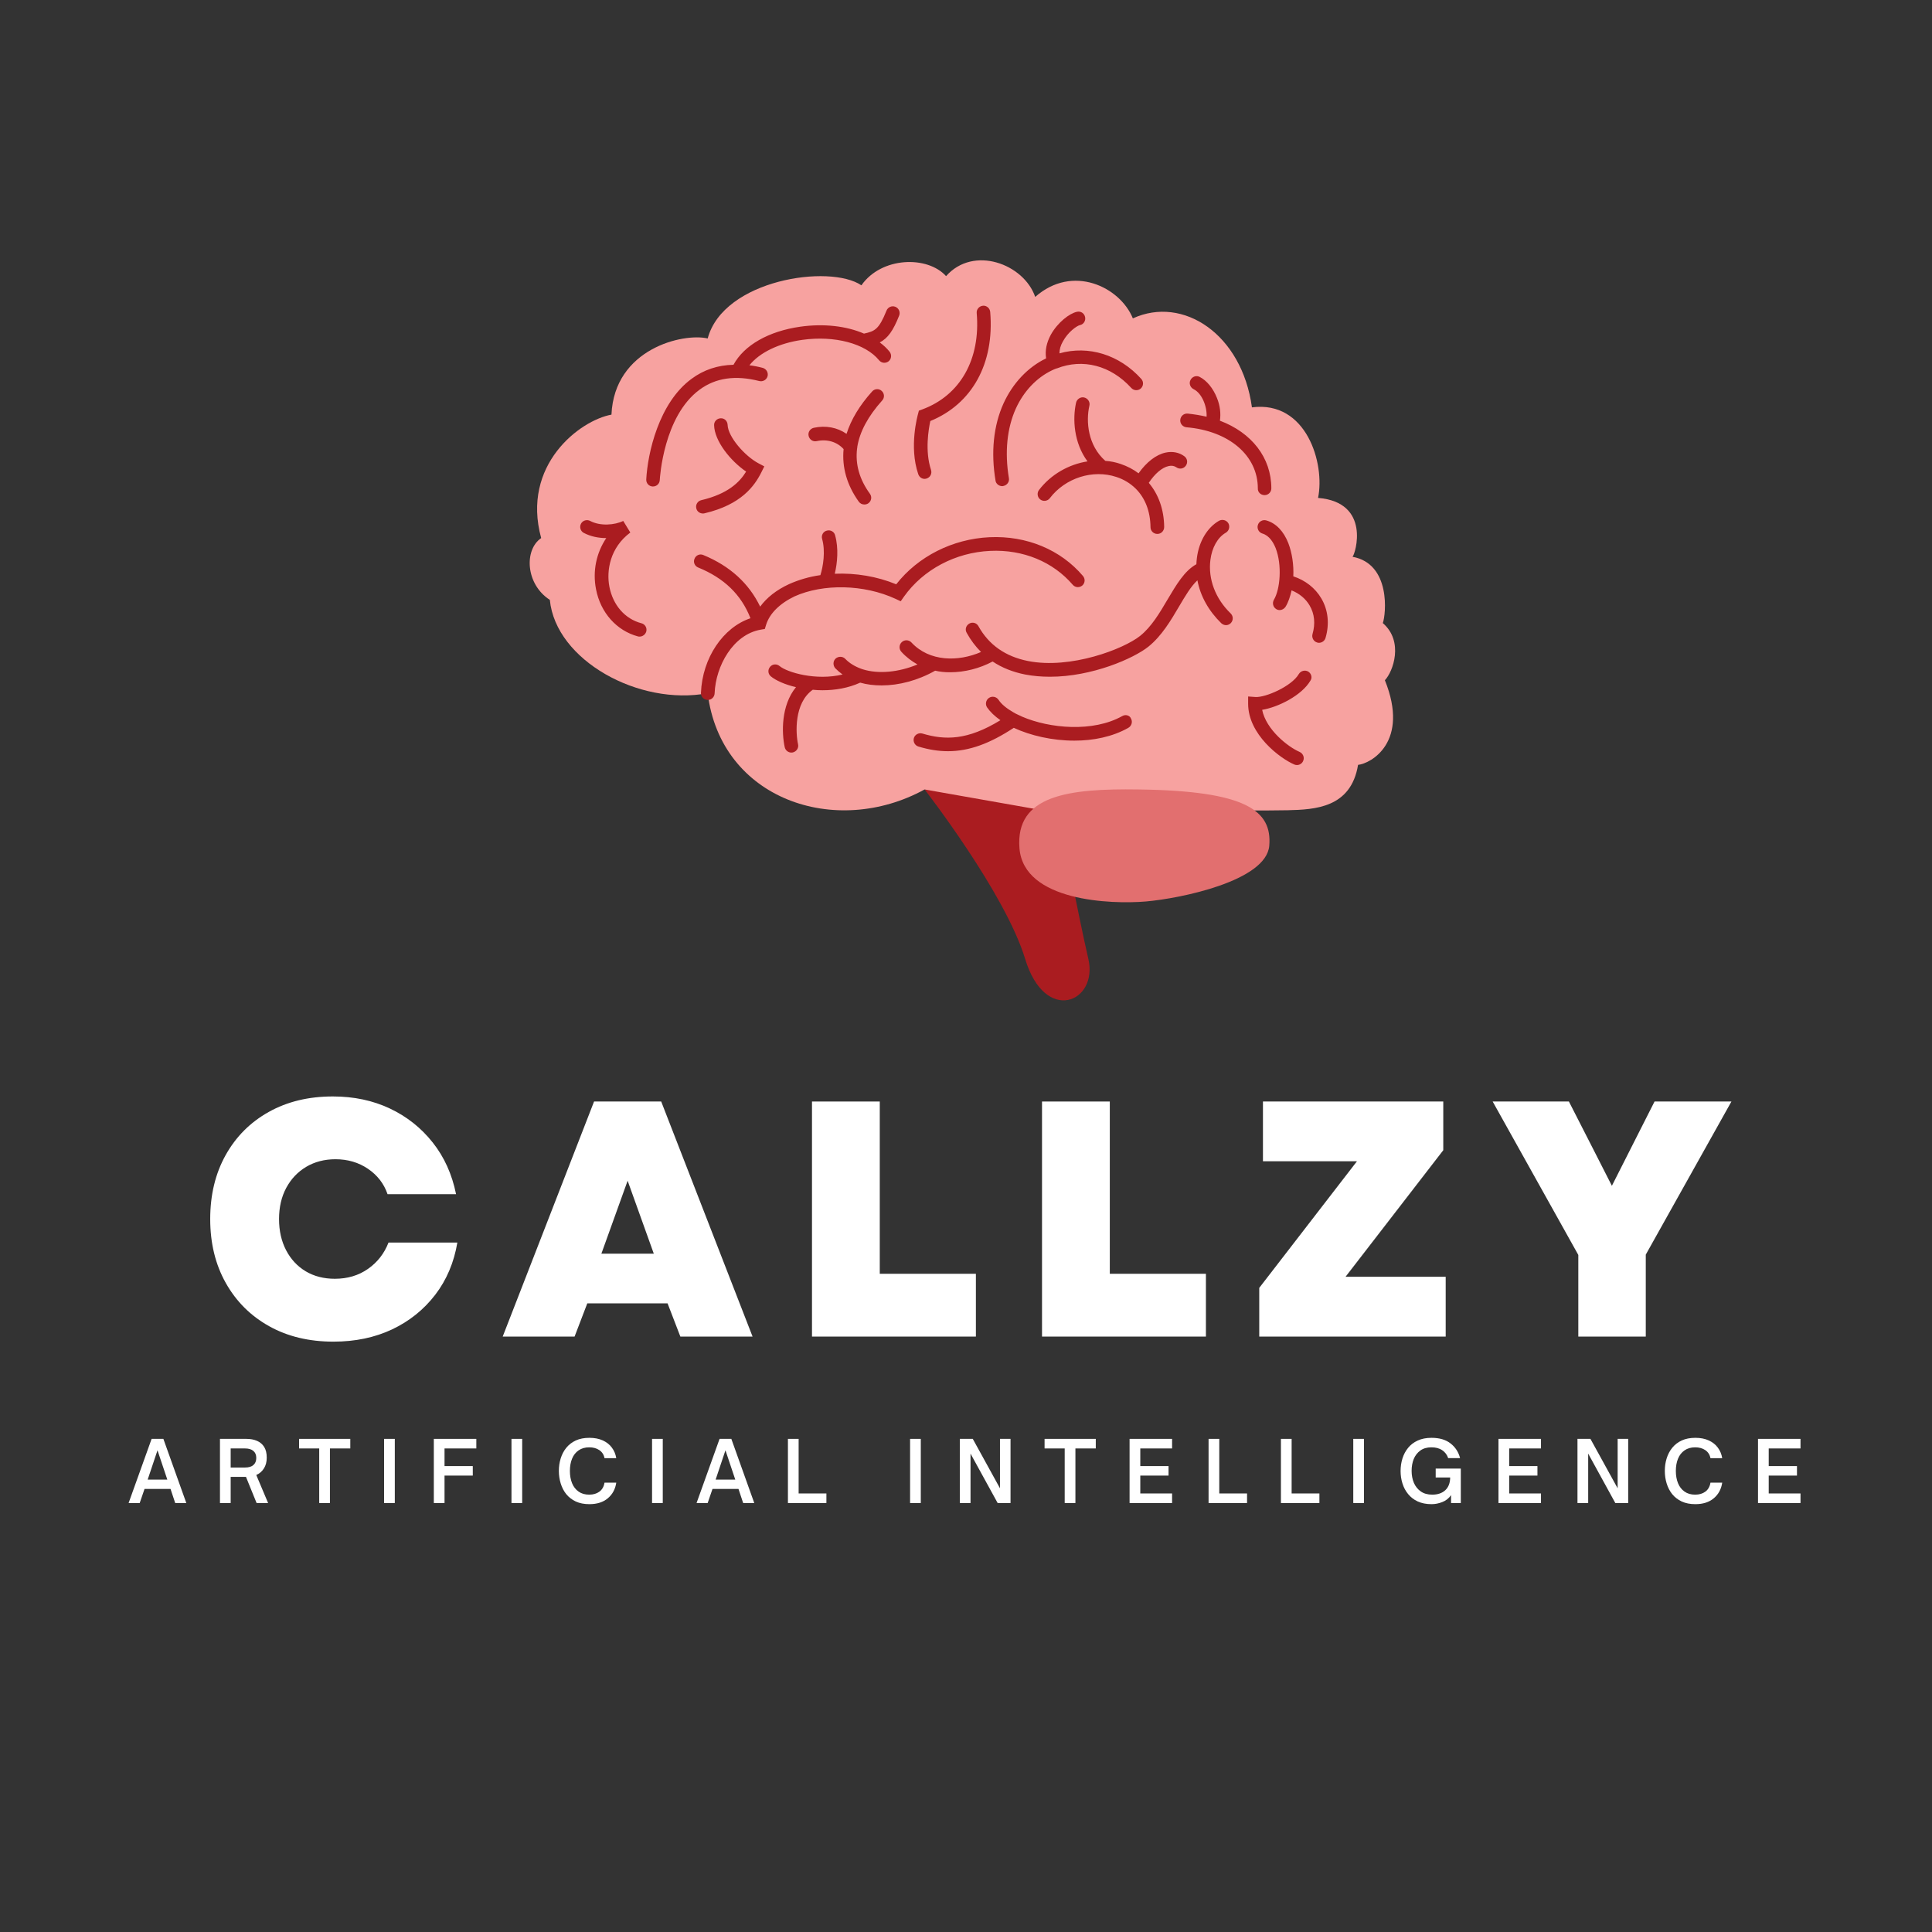 <svg xmlns="http://www.w3.org/2000/svg" xmlns:xlink="http://www.w3.org/1999/xlink" width="500" zoomAndPan="magnify" viewBox="0 0 375 375" height="500" preserveAspectRatio="xMidYMid meet" version="1.0"><rect x="0" y="0" width="375" height="375" fill="#333333" stroke="none"/><defs><g/></defs><path fill="#aa1c20" d="M 179.465 153.234 C 179.465 153.234 195.09 173.297 198.984 186.133 C 202.883 198.969 213.199 194.5 211.25 186.133 C 209.301 177.766 205.137 156.023 205.137 156.023 Z M 179.465 153.234 " fill-opacity="1" fill-rule="nonzero"/><path fill="#f7a2a0" d="M 179.465 153.234 C 162.195 162.711 139.883 155.184 137.363 134.551 C 124.027 137.07 107.863 128.164 106.723 116.438 C 101.984 113.379 101.715 106.691 105.043 104.441 C 101.145 90.227 112.566 81.59 118.684 80.48 C 119.254 67.645 132.629 64.586 137.363 65.695 C 140.422 54.27 161.051 51.211 167.199 55.379 C 171.098 49.801 180.035 49.598 183.633 53.598 C 188.941 47.582 198.719 51.211 200.934 57.629 C 208.191 51.211 217.398 55.68 219.887 61.797 C 229.629 57.328 241.055 64.855 243 79.07 C 253.586 77.691 257.215 89.957 255.836 96.645 C 266.152 97.484 263.094 107.531 262.523 108.07 C 270.051 109.449 269.008 119.328 268.402 120.941 C 272.535 124.504 270.387 130.383 268.805 132.031 C 273.645 144.027 266.117 148.191 263.598 148.461 C 262.219 156.828 255.23 157.133 249.957 157.266 C 244.648 157.402 202.312 157.266 202.312 157.266 Z M 179.465 153.234 " fill-opacity="1" fill-rule="nonzero"/><path fill="#e26f6f" d="M 246.363 164.156 C 245.789 171.012 229.09 174.402 222.406 174.977 C 215.719 175.547 198.719 174.977 197.879 164.66 C 197.039 154.344 207.352 153.031 220.992 153.234 C 241.895 153.504 246.934 157.332 246.363 164.156 Z M 246.363 164.156 " fill-opacity="1" fill-rule="nonzero"/><path fill="#aa1c20" d="M 178.223 92.008 C 176.406 86.664 178.121 80.613 178.188 80.348 L 178.355 79.707 L 178.996 79.473 C 186.387 76.75 190.352 69.727 189.578 60.754 C 189.512 60.051 190.047 59.41 190.789 59.344 C 191.492 59.277 192.133 59.812 192.199 60.555 C 193.039 70.535 188.703 78.398 180.574 81.723 C 180.238 83.305 179.5 87.539 180.707 91.199 C 180.941 91.906 180.574 92.645 179.867 92.879 C 179.734 92.914 179.598 92.949 179.465 92.949 C 178.926 92.949 178.422 92.613 178.223 92.008 Z M 124.496 120.973 C 121.305 120.133 118.984 117.48 118.281 113.883 C 117.676 110.723 118.414 106.289 122.344 103.363 L 120.969 101.113 C 119.32 101.922 116.5 102.156 114.551 101.113 C 113.914 100.777 113.105 101.012 112.77 101.652 C 112.434 102.289 112.668 103.098 113.309 103.434 C 114.652 104.137 116.164 104.441 117.676 104.441 C 115.762 107.297 114.988 110.824 115.691 114.387 C 116.566 118.922 119.691 122.418 123.824 123.527 C 123.926 123.562 124.059 123.562 124.16 123.562 C 124.73 123.562 125.27 123.156 125.438 122.586 C 125.637 121.883 125.203 121.141 124.496 120.973 Z M 147.379 73.961 C 148.082 74.129 148.789 73.727 148.988 73.02 C 149.156 72.316 148.754 71.609 148.051 71.406 C 147.176 71.172 146.301 71.004 145.461 70.902 C 147.41 68.449 151.176 66.602 155.742 65.965 C 161.992 65.09 167.973 66.668 170.629 69.93 C 171.098 70.5 171.906 70.566 172.477 70.129 C 173.047 69.66 173.113 68.852 172.68 68.281 C 172.141 67.609 171.5 67.004 170.762 66.469 C 172.34 65.629 173.352 64.215 174.527 61.258 C 174.793 60.586 174.457 59.812 173.785 59.547 C 173.113 59.277 172.34 59.613 172.074 60.285 C 170.594 63.945 169.82 64.285 167.703 64.754 C 164.277 63.273 159.91 62.77 155.34 63.41 C 149.191 64.285 144.422 67.004 142.371 70.801 C 139.312 70.871 136.594 71.777 134.238 73.523 C 127.855 78.195 125.707 88.008 125.438 93.047 C 125.402 93.789 125.941 94.395 126.68 94.426 C 126.715 94.426 126.715 94.426 126.746 94.426 C 127.453 94.426 128.023 93.887 128.059 93.184 C 128.09 92.68 128.797 80.781 135.785 75.641 C 138.91 73.324 142.773 72.785 147.379 73.961 Z M 256.477 116.168 C 255.301 114.152 253.383 112.641 251.031 111.867 C 251.133 109.648 250.797 107.332 250.059 105.414 C 249.148 103.098 247.672 101.551 245.789 101.012 C 245.086 100.812 244.344 101.215 244.145 101.922 C 243.941 102.625 244.344 103.363 245.051 103.566 C 246.395 103.969 247.168 105.312 247.605 106.391 C 248.883 109.684 248.477 114.387 247.27 116.402 C 246.898 117.043 247.102 117.848 247.707 118.219 C 247.906 118.352 248.141 118.418 248.379 118.418 C 248.812 118.418 249.25 118.184 249.52 117.781 C 250.059 116.906 250.426 115.797 250.695 114.59 C 252.207 115.195 253.418 116.203 254.191 117.512 C 255.164 119.16 255.332 121.074 254.762 123.059 C 254.559 123.762 254.965 124.504 255.637 124.703 C 255.77 124.738 255.871 124.77 256.004 124.77 C 256.574 124.77 257.113 124.402 257.281 123.828 C 258.086 121.109 257.785 118.387 256.477 116.168 Z M 217.531 90.059 C 216.559 89.723 215.551 89.52 214.543 89.453 C 211.148 86.461 210.746 81.793 211.453 78.734 C 211.621 78.027 211.148 77.32 210.445 77.152 C 209.738 76.984 209.031 77.457 208.863 78.16 C 208.16 81.355 208.426 85.957 211.082 89.555 C 207.453 90.125 203.992 92.074 201.676 95.098 C 201.238 95.668 201.34 96.508 201.91 96.945 C 202.48 97.383 203.32 97.281 203.758 96.711 C 206.781 92.746 212.125 91.066 216.691 92.578 C 218.137 93.047 219.383 93.82 220.391 94.797 C 220.422 94.828 220.422 94.828 220.457 94.863 C 222.27 96.676 223.277 99.23 223.312 102.324 C 223.312 103.062 223.918 103.633 224.621 103.633 C 224.621 103.633 224.621 103.633 224.656 103.633 C 225.395 103.633 225.965 103.027 225.965 102.289 C 225.934 98.895 224.859 95.938 222.977 93.719 C 224.152 91.941 225.562 90.73 226.84 90.461 C 227.41 90.328 227.914 90.426 228.32 90.695 C 228.922 91.133 229.73 91 230.168 90.395 C 230.602 89.789 230.469 88.98 229.863 88.547 C 228.855 87.805 227.578 87.57 226.27 87.84 C 224.387 88.242 222.539 89.688 220.992 91.871 C 219.984 91.098 218.809 90.496 217.531 90.059 Z M 166.395 86.766 C 166.863 83.809 168.477 80.816 171.234 77.727 C 171.738 77.188 171.668 76.348 171.133 75.875 C 170.594 75.371 169.754 75.441 169.285 75.977 C 166.832 78.699 165.184 81.453 164.312 84.211 C 162.531 82.969 160.281 82.531 157.961 83.035 C 157.254 83.203 156.785 83.875 156.953 84.613 C 157.121 85.32 157.793 85.789 158.531 85.621 C 160.547 85.184 162.465 85.758 163.742 87.168 C 163.402 90.695 164.379 94.156 166.695 97.383 C 166.965 97.754 167.367 97.922 167.773 97.922 C 168.039 97.922 168.309 97.855 168.547 97.688 C 169.148 97.25 169.285 96.441 168.848 95.836 C 166.797 93.016 165.992 90.09 166.359 87.066 C 166.395 87 166.395 86.898 166.395 86.766 Z M 194.516 94.359 C 194.586 94.359 194.652 94.359 194.754 94.324 C 195.457 94.191 195.961 93.52 195.828 92.812 C 194.988 87.773 195.457 83.102 197.172 79.305 C 198.684 75.977 201.172 73.324 204.195 71.879 C 204.496 71.742 204.766 71.609 205.066 71.508 C 205.066 71.508 205.066 71.508 205.102 71.508 L 205.137 71.508 C 210.176 69.527 215.617 70.938 219.582 75.305 C 220.086 75.844 220.895 75.875 221.43 75.406 C 221.969 74.902 222 74.094 221.531 73.559 C 217.266 68.82 211.25 67.004 205.641 68.586 C 205.641 67.844 205.84 67.074 206.312 66.266 C 207.285 64.453 209 63.242 209.605 63.105 C 210.309 62.973 210.781 62.266 210.613 61.527 C 210.445 60.789 209.773 60.352 209.031 60.52 C 207.586 60.82 205.27 62.602 203.957 64.988 C 203.117 66.535 202.816 68.082 203.051 69.559 C 199.488 71.273 196.566 74.398 194.785 78.297 C 192.836 82.598 192.301 87.805 193.242 93.352 C 193.34 93.887 193.879 94.359 194.516 94.359 Z M 136.121 97.082 C 135.414 97.25 134.98 97.953 135.148 98.66 C 135.281 99.266 135.82 99.668 136.426 99.668 C 136.523 99.668 136.625 99.668 136.727 99.637 C 143.918 97.953 146.469 94.293 147.781 91.672 L 148.352 90.527 L 147.211 89.922 C 144.555 88.512 141.297 84.781 141.23 82.465 C 141.195 81.723 140.625 81.152 139.883 81.188 C 139.145 81.219 138.574 81.824 138.609 82.531 C 138.676 85.59 141.766 89.453 144.824 91.535 C 143.547 93.621 141.262 95.871 136.121 97.082 Z M 245.453 96.105 C 246.195 96.105 246.766 95.5 246.766 94.797 C 246.766 88.812 242.934 83.977 236.785 81.656 C 236.988 80.277 236.82 78.734 236.215 77.254 C 235.477 75.371 234.23 73.859 232.855 73.156 C 232.215 72.82 231.41 73.086 231.074 73.758 C 230.738 74.398 231.008 75.203 231.68 75.539 C 233.324 76.348 234.301 78.934 234.199 80.883 C 233.023 80.613 231.812 80.414 230.535 80.277 C 229.797 80.211 229.16 80.75 229.09 81.488 C 229.023 82.227 229.562 82.867 230.301 82.934 C 238.566 83.641 244.145 88.41 244.145 94.797 C 244.109 95.535 244.715 96.105 245.453 96.105 Z M 253.922 130.348 C 253.281 129.98 252.477 130.215 252.105 130.82 C 250.73 133.207 245.621 135.422 243.672 135.289 L 242.262 135.188 L 242.262 136.598 C 242.262 142.547 248.41 147.184 251.234 148.395 C 251.402 148.461 251.57 148.496 251.738 148.496 C 252.242 148.496 252.746 148.191 252.945 147.688 C 253.25 147.016 252.914 146.242 252.242 145.941 C 249.992 144.969 245.758 141.641 244.984 137.777 C 248.074 137.273 252.68 134.988 254.359 132.098 C 254.762 131.523 254.527 130.719 253.922 130.348 Z M 234.938 108.676 C 235.238 106.289 236.348 104.305 237.93 103.398 C 238.566 103.027 238.77 102.223 238.434 101.582 C 238.062 100.945 237.258 100.742 236.617 101.078 C 234.332 102.391 232.719 105.078 232.316 108.305 C 232.25 108.707 232.25 109.109 232.215 109.516 C 229.898 110.793 228.32 113.512 226.637 116.336 C 225.094 118.957 223.516 121.645 221.297 123.426 C 218.105 125.98 207.789 129.945 199.523 128.301 C 195.156 127.426 191.93 125.176 189.914 121.543 C 189.578 120.906 188.773 120.672 188.133 121.039 C 187.496 121.41 187.262 122.184 187.629 122.82 C 188.402 124.234 189.344 125.477 190.418 126.551 C 186.016 128.469 180.406 128.469 176.91 124.703 C 176.406 124.164 175.566 124.133 175.031 124.637 C 174.492 125.141 174.457 125.98 174.961 126.52 C 175.871 127.527 176.945 128.332 178.086 128.973 C 174.359 130.516 170.461 130.852 167.469 129.914 C 167.367 129.879 167.27 129.844 167.168 129.812 C 165.957 129.375 164.883 128.734 164.078 127.895 C 163.574 127.359 162.73 127.359 162.195 127.828 C 161.656 128.332 161.656 129.172 162.129 129.711 C 162.562 130.148 163.035 130.551 163.539 130.922 C 158.363 132.164 152.785 130.516 151.309 129.273 C 150.738 128.805 149.93 128.871 149.461 129.441 C 148.988 130.012 149.059 130.82 149.629 131.289 C 150.57 132.062 152.316 132.871 154.5 133.375 C 151.578 136.938 151.711 142.277 152.316 145.035 C 152.449 145.641 152.988 146.074 153.594 146.074 C 153.695 146.074 153.793 146.074 153.895 146.043 C 154.602 145.875 155.07 145.168 154.902 144.465 C 154.434 142.348 154.098 136.465 157.758 133.879 C 158.363 133.945 159.004 133.977 159.641 133.977 C 162.059 133.977 164.613 133.574 166.965 132.5 C 168.242 132.871 169.652 133.039 171.133 133.039 C 174.457 133.039 178.121 132.098 181.516 130.18 C 182.387 130.383 183.328 130.484 184.27 130.484 L 184.473 130.484 C 187.227 130.484 190.148 129.746 192.668 128.398 C 194.484 129.609 196.602 130.449 198.984 130.922 C 200.566 131.223 202.18 131.355 203.789 131.355 C 211.988 131.355 220.055 127.797 222.91 125.512 C 225.496 123.426 227.277 120.402 228.855 117.715 C 230.031 115.73 231.141 113.816 232.418 112.641 C 232.988 115.699 234.602 118.586 237.055 120.973 C 237.324 121.207 237.66 121.344 237.961 121.344 C 238.297 121.344 238.633 121.207 238.902 120.941 C 239.406 120.402 239.406 119.598 238.867 119.059 C 235.91 116.203 234.469 112.406 234.938 108.676 Z M 217.836 138.984 C 212.156 142.18 203.723 141.406 198.348 139.086 C 198.348 139.051 197.105 138.547 196.668 138.246 C 195.391 137.508 194.383 136.699 193.812 135.828 C 193.41 135.223 192.57 135.055 191.965 135.457 C 191.359 135.859 191.191 136.699 191.594 137.305 C 192.199 138.18 193.074 139.02 194.18 139.793 C 187.766 143.723 183.43 143.691 179.027 142.379 C 178.324 142.18 177.582 142.582 177.383 143.254 C 177.18 143.957 177.582 144.699 178.254 144.898 C 180.238 145.504 182.152 145.809 184 145.809 C 188.102 145.809 192.133 144.328 196.77 141.27 C 200.027 142.781 204.262 143.758 208.527 143.758 C 212.223 143.758 215.922 143.02 219.012 141.27 C 219.648 140.902 219.887 140.094 219.516 139.457 C 219.281 138.852 218.473 138.617 217.836 138.984 Z M 154.199 115.766 C 159.809 113.246 167.703 113.414 173.82 116.234 L 174.828 116.707 L 175.465 115.797 C 179.195 110.555 185.445 107.23 192.199 106.926 C 198.582 106.625 204.395 109.043 208.227 113.512 C 208.695 114.051 209.504 114.117 210.074 113.648 C 210.613 113.176 210.68 112.371 210.207 111.801 C 205.875 106.691 199.254 103.938 192.066 104.273 C 184.875 104.609 178.188 108.004 173.953 113.414 C 170.227 111.867 166.059 111.195 162.027 111.363 C 162.531 109.277 162.801 106.422 162.094 103.902 C 161.926 103.195 161.188 102.793 160.48 102.996 C 159.777 103.164 159.371 103.902 159.574 104.609 C 160.246 106.996 159.777 109.918 159.238 111.633 C 157.086 111.934 155.039 112.539 153.156 113.379 C 150.738 114.488 148.82 116 147.547 117.746 C 145.359 113.211 141.664 109.852 136.523 107.734 C 135.852 107.43 135.078 107.766 134.812 108.438 C 134.508 109.109 134.844 109.883 135.516 110.152 C 140.555 112.203 143.883 115.43 145.664 120 C 140.355 121.781 136.324 127.695 136.055 134.484 C 136.02 135.223 136.594 135.828 137.332 135.859 C 137.363 135.859 137.363 135.859 137.398 135.859 C 138.105 135.859 138.676 135.289 138.707 134.582 C 138.91 129.238 142.305 123.156 147.645 122.219 L 148.453 122.082 L 148.688 121.309 C 149.359 119.09 151.344 117.145 154.199 115.766 Z M 154.199 115.766 " fill-opacity="1" fill-rule="nonzero"/><g fill="#ffffff" fill-opacity="1"><g transform="translate(38.583, 259.429)"><g><path d="M 26.141 0.984 C 21.398 0.984 17.238 -0.016 13.656 -2.016 C 10.07 -4.016 7.27 -6.805 5.25 -10.391 C 3.227 -13.984 2.219 -18.125 2.219 -22.812 C 2.219 -27.508 3.219 -31.648 5.219 -35.234 C 7.219 -38.816 10.008 -41.609 13.594 -43.609 C 17.176 -45.609 21.316 -46.609 26.016 -46.609 C 30.098 -46.609 33.789 -45.828 37.094 -44.266 C 40.395 -42.703 43.164 -40.504 45.406 -37.672 C 47.645 -34.848 49.156 -31.504 49.938 -27.641 L 36.641 -27.641 C 35.941 -29.68 34.676 -31.32 32.844 -32.562 C 31.02 -33.801 28.914 -34.422 26.531 -34.422 C 24.406 -34.422 22.516 -33.93 20.859 -32.953 C 19.211 -31.973 17.922 -30.613 16.984 -28.875 C 16.047 -27.133 15.578 -25.113 15.578 -22.812 C 15.578 -20.551 16.031 -18.539 16.938 -16.781 C 17.852 -15.02 19.125 -13.648 20.75 -12.672 C 22.383 -11.703 24.27 -11.219 26.406 -11.219 C 28.875 -11.219 31.02 -11.859 32.844 -13.141 C 34.676 -14.422 36.004 -16.125 36.828 -18.25 L 50.188 -18.25 C 49.539 -14.383 48.109 -11.004 45.891 -8.109 C 43.672 -5.223 40.879 -2.984 37.516 -1.391 C 34.148 0.191 30.359 0.984 26.141 0.984 Z M 26.141 0.984 "/></g></g></g><g fill="#ffffff" fill-opacity="1"><g transform="translate(97.245, 259.429)"><g><path d="M 0.328 0 L 18.062 -45.625 L 31.094 -45.625 L 48.828 0 L 34.812 0 L 32.328 -6.453 L 16.75 -6.453 L 14.281 0 Z M 19.484 -16.094 L 29.656 -16.094 L 24.578 -30.25 Z M 19.484 -16.094 "/></g></g></g><g fill="#ffffff" fill-opacity="1"><g transform="translate(152.779, 259.429)"><g><path d="M 4.828 0 L 4.828 -45.625 L 17.984 -45.625 L 17.984 -12.188 L 36.641 -12.188 L 36.641 0 Z M 4.828 0 "/></g></g></g><g fill="#ffffff" fill-opacity="1"><g transform="translate(197.427, 259.429)"><g><path d="M 4.828 0 L 4.828 -45.625 L 17.984 -45.625 L 17.984 -12.188 L 36.641 -12.188 L 36.641 0 Z M 4.828 0 "/></g></g></g><g fill="#ffffff" fill-opacity="1"><g transform="translate(242.076, 259.429)"><g><path d="M 2.344 0 L 2.344 -9.453 L 21.312 -34.031 L 3.062 -34.031 L 3.062 -45.625 L 38.062 -45.625 L 38.062 -36.172 L 19.094 -11.609 L 38.531 -11.609 L 38.531 0 Z M 2.344 0 "/></g></g></g><g fill="#ffffff" fill-opacity="1"><g transform="translate(289.397, 259.429)"><g><path d="M 16.953 0 L 16.953 -15.844 L 0.328 -45.625 L 15.125 -45.625 L 19.953 -36.172 L 23.469 -29.266 L 31.75 -45.625 L 46.672 -45.625 L 30.047 -15.906 L 30.047 0 Z M 16.953 0 "/></g></g></g><g fill="#ffffff" fill-opacity="1"><g transform="translate(24.82, 291.737)"><g><path d="M 2.297 0 L 0.141 0 L 4.609 -12.453 L 6.891 -12.453 L 11.344 0 L 9.188 0 L 8.281 -2.734 L 3.234 -2.734 Z M 5.75 -10.234 L 3.844 -4.547 L 7.656 -4.547 Z M 5.75 -10.234 "/></g></g></g><g fill="#ffffff" fill-opacity="1"><g transform="translate(41.54, 291.737)"><g><path d="M 8.203 -5.438 L 10.5 0 L 8.266 0 L 6.203 -5.078 L 3.234 -5.078 L 3.234 0 L 1.156 0 L 1.156 -12.453 L 6.297 -12.453 C 7.086 -12.453 7.773 -12.32 8.359 -12.062 C 8.941 -11.812 9.398 -11.422 9.734 -10.891 C 10.066 -10.359 10.234 -9.664 10.234 -8.812 C 10.234 -7.988 10.051 -7.289 9.688 -6.719 C 9.332 -6.145 8.836 -5.719 8.203 -5.438 Z M 3.234 -10.594 L 3.234 -6.891 L 6.031 -6.891 C 6.738 -6.891 7.273 -7.051 7.641 -7.375 C 8.016 -7.695 8.203 -8.156 8.203 -8.75 C 8.203 -9.352 8.008 -9.812 7.625 -10.125 C 7.25 -10.438 6.719 -10.594 6.031 -10.594 Z M 3.234 -10.594 "/></g></g></g><g fill="#ffffff" fill-opacity="1"><g transform="translate(57.852, 291.737)"><g><path d="M 6.188 0 L 4.109 0 L 4.109 -10.594 L 0.203 -10.594 L 0.203 -12.453 L 10.141 -12.453 L 10.141 -10.594 L 6.188 -10.594 Z M 6.188 0 "/></g></g></g><g fill="#ffffff" fill-opacity="1"><g transform="translate(73.397, 291.737)"><g><path d="M 3.234 0 L 1.156 0 L 1.156 -12.453 L 3.234 -12.453 Z M 3.234 0 "/></g></g></g><g fill="#ffffff" fill-opacity="1"><g transform="translate(83.049, 291.737)"><g><path d="M 3.234 0 L 1.156 0 L 1.156 -12.453 L 9.406 -12.453 L 9.406 -10.594 L 3.234 -10.594 L 3.234 -7.172 L 8.719 -7.172 L 8.719 -5.328 L 3.234 -5.328 Z M 3.234 0 "/></g></g></g><g fill="#ffffff" fill-opacity="1"><g transform="translate(98.121, 291.737)"><g><path d="M 3.234 0 L 1.156 0 L 1.156 -12.453 L 3.234 -12.453 Z M 3.234 0 "/></g></g></g><g fill="#ffffff" fill-opacity="1"><g transform="translate(107.773, 291.737)"><g><path d="M 6.625 0.219 C 5.613 0.219 4.734 0.047 3.984 -0.297 C 3.242 -0.648 2.629 -1.125 2.141 -1.719 C 1.66 -2.32 1.301 -3.016 1.062 -3.797 C 0.82 -4.578 0.703 -5.391 0.703 -6.234 C 0.703 -7.086 0.82 -7.898 1.062 -8.672 C 1.301 -9.441 1.66 -10.125 2.141 -10.719 C 2.629 -11.32 3.242 -11.797 3.984 -12.141 C 4.734 -12.484 5.613 -12.656 6.625 -12.656 C 7.625 -12.656 8.488 -12.488 9.219 -12.156 C 9.957 -11.82 10.547 -11.359 10.984 -10.766 C 11.43 -10.172 11.719 -9.484 11.844 -8.703 L 9.562 -8.703 C 9.438 -9.379 9.102 -9.898 8.562 -10.266 C 8.031 -10.629 7.375 -10.812 6.594 -10.812 C 5.781 -10.812 5.094 -10.613 4.531 -10.219 C 3.969 -9.832 3.547 -9.297 3.266 -8.609 C 2.984 -7.922 2.844 -7.129 2.844 -6.234 C 2.844 -5.336 2.984 -4.539 3.266 -3.844 C 3.547 -3.156 3.969 -2.613 4.531 -2.219 C 5.094 -1.82 5.781 -1.625 6.594 -1.625 C 7.375 -1.625 8.031 -1.816 8.562 -2.203 C 9.102 -2.598 9.438 -3.18 9.562 -3.953 L 11.844 -3.953 C 11.656 -2.691 11.109 -1.68 10.203 -0.922 C 9.305 -0.16 8.113 0.219 6.625 0.219 Z M 6.625 0.219 "/></g></g></g><g fill="#ffffff" fill-opacity="1"><g transform="translate(125.408, 291.737)"><g><path d="M 3.234 0 L 1.156 0 L 1.156 -12.453 L 3.234 -12.453 Z M 3.234 0 "/></g></g></g><g fill="#ffffff" fill-opacity="1"><g transform="translate(135.06, 291.737)"><g><path d="M 2.297 0 L 0.141 0 L 4.609 -12.453 L 6.891 -12.453 L 11.344 0 L 9.188 0 L 8.281 -2.734 L 3.234 -2.734 Z M 5.75 -10.234 L 3.844 -4.547 L 7.656 -4.547 Z M 5.75 -10.234 "/></g></g></g><g fill="#ffffff" fill-opacity="1"><g transform="translate(151.78, 291.737)"><g><path d="M 8.625 0 L 1.156 0 L 1.156 -12.453 L 3.234 -12.453 L 3.234 -1.859 L 8.625 -1.859 Z M 8.625 0 "/></g></g></g><g fill="#ffffff" fill-opacity="1"><g transform="translate(165.823, 291.737)"><g/></g></g><g fill="#ffffff" fill-opacity="1"><g transform="translate(175.491, 291.737)"><g><path d="M 3.234 0 L 1.156 0 L 1.156 -12.453 L 3.234 -12.453 Z M 3.234 0 "/></g></g></g><g fill="#ffffff" fill-opacity="1"><g transform="translate(185.143, 291.737)"><g><path d="M 3.234 0 L 1.156 0 L 1.156 -12.453 L 3.672 -12.453 L 8.953 -2.859 L 8.953 -12.453 L 11 -12.453 L 11 0 L 8.5 0 L 3.234 -9.594 Z M 3.234 0 "/></g></g></g><g fill="#ffffff" fill-opacity="1"><g transform="translate(202.549, 291.737)"><g><path d="M 6.188 0 L 4.109 0 L 4.109 -10.594 L 0.203 -10.594 L 0.203 -12.453 L 10.141 -12.453 L 10.141 -10.594 L 6.188 -10.594 Z M 6.188 0 "/></g></g></g><g fill="#ffffff" fill-opacity="1"><g transform="translate(218.095, 291.737)"><g><path d="M 9.406 0 L 1.156 0 L 1.156 -12.453 L 9.406 -12.453 L 9.406 -10.594 L 3.234 -10.594 L 3.234 -7.172 L 8.719 -7.172 L 8.719 -5.328 L 3.234 -5.328 L 3.234 -1.859 L 9.406 -1.859 Z M 9.406 0 "/></g></g></g><g fill="#ffffff" fill-opacity="1"><g transform="translate(233.427, 291.737)"><g><path d="M 8.625 0 L 1.156 0 L 1.156 -12.453 L 3.234 -12.453 L 3.234 -1.859 L 8.625 -1.859 Z M 8.625 0 "/></g></g></g><g fill="#ffffff" fill-opacity="1"><g transform="translate(247.471, 291.737)"><g><path d="M 8.625 0 L 1.156 0 L 1.156 -12.453 L 3.234 -12.453 L 3.234 -1.859 L 8.625 -1.859 Z M 8.625 0 "/></g></g></g><g fill="#ffffff" fill-opacity="1"><g transform="translate(261.514, 291.737)"><g><path d="M 3.234 0 L 1.156 0 L 1.156 -12.453 L 3.234 -12.453 Z M 3.234 0 "/></g></g></g><g fill="#ffffff" fill-opacity="1"><g transform="translate(271.166, 291.737)"><g><path d="M 6.703 0.219 C 5.66 0.219 4.758 0.039 4 -0.312 C 3.25 -0.664 2.629 -1.145 2.141 -1.75 C 1.648 -2.352 1.285 -3.039 1.047 -3.812 C 0.805 -4.582 0.688 -5.383 0.688 -6.219 C 0.688 -7.062 0.805 -7.867 1.047 -8.641 C 1.285 -9.41 1.648 -10.098 2.141 -10.703 C 2.629 -11.305 3.25 -11.781 4 -12.125 C 4.758 -12.477 5.656 -12.656 6.688 -12.656 C 8.238 -12.656 9.473 -12.289 10.391 -11.562 C 11.316 -10.844 11.93 -9.895 12.234 -8.719 L 9.922 -8.719 C 9.703 -9.375 9.316 -9.883 8.766 -10.25 C 8.223 -10.625 7.523 -10.812 6.672 -10.812 C 5.805 -10.812 5.086 -10.602 4.516 -10.188 C 3.941 -9.77 3.516 -9.219 3.234 -8.531 C 2.961 -7.844 2.828 -7.082 2.828 -6.25 C 2.828 -5.395 2.973 -4.617 3.266 -3.922 C 3.566 -3.223 4.016 -2.664 4.609 -2.25 C 5.203 -1.832 5.941 -1.625 6.828 -1.625 C 7.891 -1.625 8.734 -1.91 9.359 -2.484 C 9.984 -3.066 10.301 -3.891 10.312 -4.953 L 7.5 -4.953 L 7.5 -6.688 L 12.375 -6.688 L 12.375 0 L 10.484 0 L 10.484 -1.531 C 10.047 -0.906 9.477 -0.457 8.781 -0.188 C 8.094 0.082 7.398 0.219 6.703 0.219 Z M 6.703 0.219 "/></g></g></g><g fill="#ffffff" fill-opacity="1"><g transform="translate(289.698, 291.737)"><g><path d="M 9.406 0 L 1.156 0 L 1.156 -12.453 L 9.406 -12.453 L 9.406 -10.594 L 3.234 -10.594 L 3.234 -7.172 L 8.719 -7.172 L 8.719 -5.328 L 3.234 -5.328 L 3.234 -1.859 L 9.406 -1.859 Z M 9.406 0 "/></g></g></g><g fill="#ffffff" fill-opacity="1"><g transform="translate(305.031, 291.737)"><g><path d="M 3.234 0 L 1.156 0 L 1.156 -12.453 L 3.672 -12.453 L 8.953 -2.859 L 8.953 -12.453 L 11 -12.453 L 11 0 L 8.5 0 L 3.234 -9.594 Z M 3.234 0 "/></g></g></g><g fill="#ffffff" fill-opacity="1"><g transform="translate(322.437, 291.737)"><g><path d="M 6.625 0.219 C 5.613 0.219 4.734 0.047 3.984 -0.297 C 3.242 -0.648 2.629 -1.125 2.141 -1.719 C 1.66 -2.32 1.301 -3.016 1.062 -3.797 C 0.82 -4.578 0.703 -5.391 0.703 -6.234 C 0.703 -7.086 0.82 -7.898 1.062 -8.672 C 1.301 -9.441 1.66 -10.125 2.141 -10.719 C 2.629 -11.32 3.242 -11.797 3.984 -12.141 C 4.734 -12.484 5.613 -12.656 6.625 -12.656 C 7.625 -12.656 8.488 -12.488 9.219 -12.156 C 9.957 -11.82 10.547 -11.359 10.984 -10.766 C 11.43 -10.172 11.719 -9.484 11.844 -8.703 L 9.562 -8.703 C 9.438 -9.379 9.102 -9.898 8.562 -10.266 C 8.031 -10.629 7.375 -10.812 6.594 -10.812 C 5.781 -10.812 5.094 -10.613 4.531 -10.219 C 3.969 -9.832 3.547 -9.297 3.266 -8.609 C 2.984 -7.922 2.844 -7.129 2.844 -6.234 C 2.844 -5.336 2.984 -4.539 3.266 -3.844 C 3.547 -3.156 3.969 -2.613 4.531 -2.219 C 5.094 -1.82 5.781 -1.625 6.594 -1.625 C 7.375 -1.625 8.031 -1.816 8.562 -2.203 C 9.102 -2.598 9.438 -3.18 9.562 -3.953 L 11.844 -3.953 C 11.656 -2.691 11.109 -1.68 10.203 -0.922 C 9.305 -0.16 8.113 0.219 6.625 0.219 Z M 6.625 0.219 "/></g></g></g><g fill="#ffffff" fill-opacity="1"><g transform="translate(340.072, 291.737)"><g><path d="M 9.406 0 L 1.156 0 L 1.156 -12.453 L 9.406 -12.453 L 9.406 -10.594 L 3.234 -10.594 L 3.234 -7.172 L 8.719 -7.172 L 8.719 -5.328 L 3.234 -5.328 L 3.234 -1.859 L 9.406 -1.859 Z M 9.406 0 "/></g></g></g></svg>